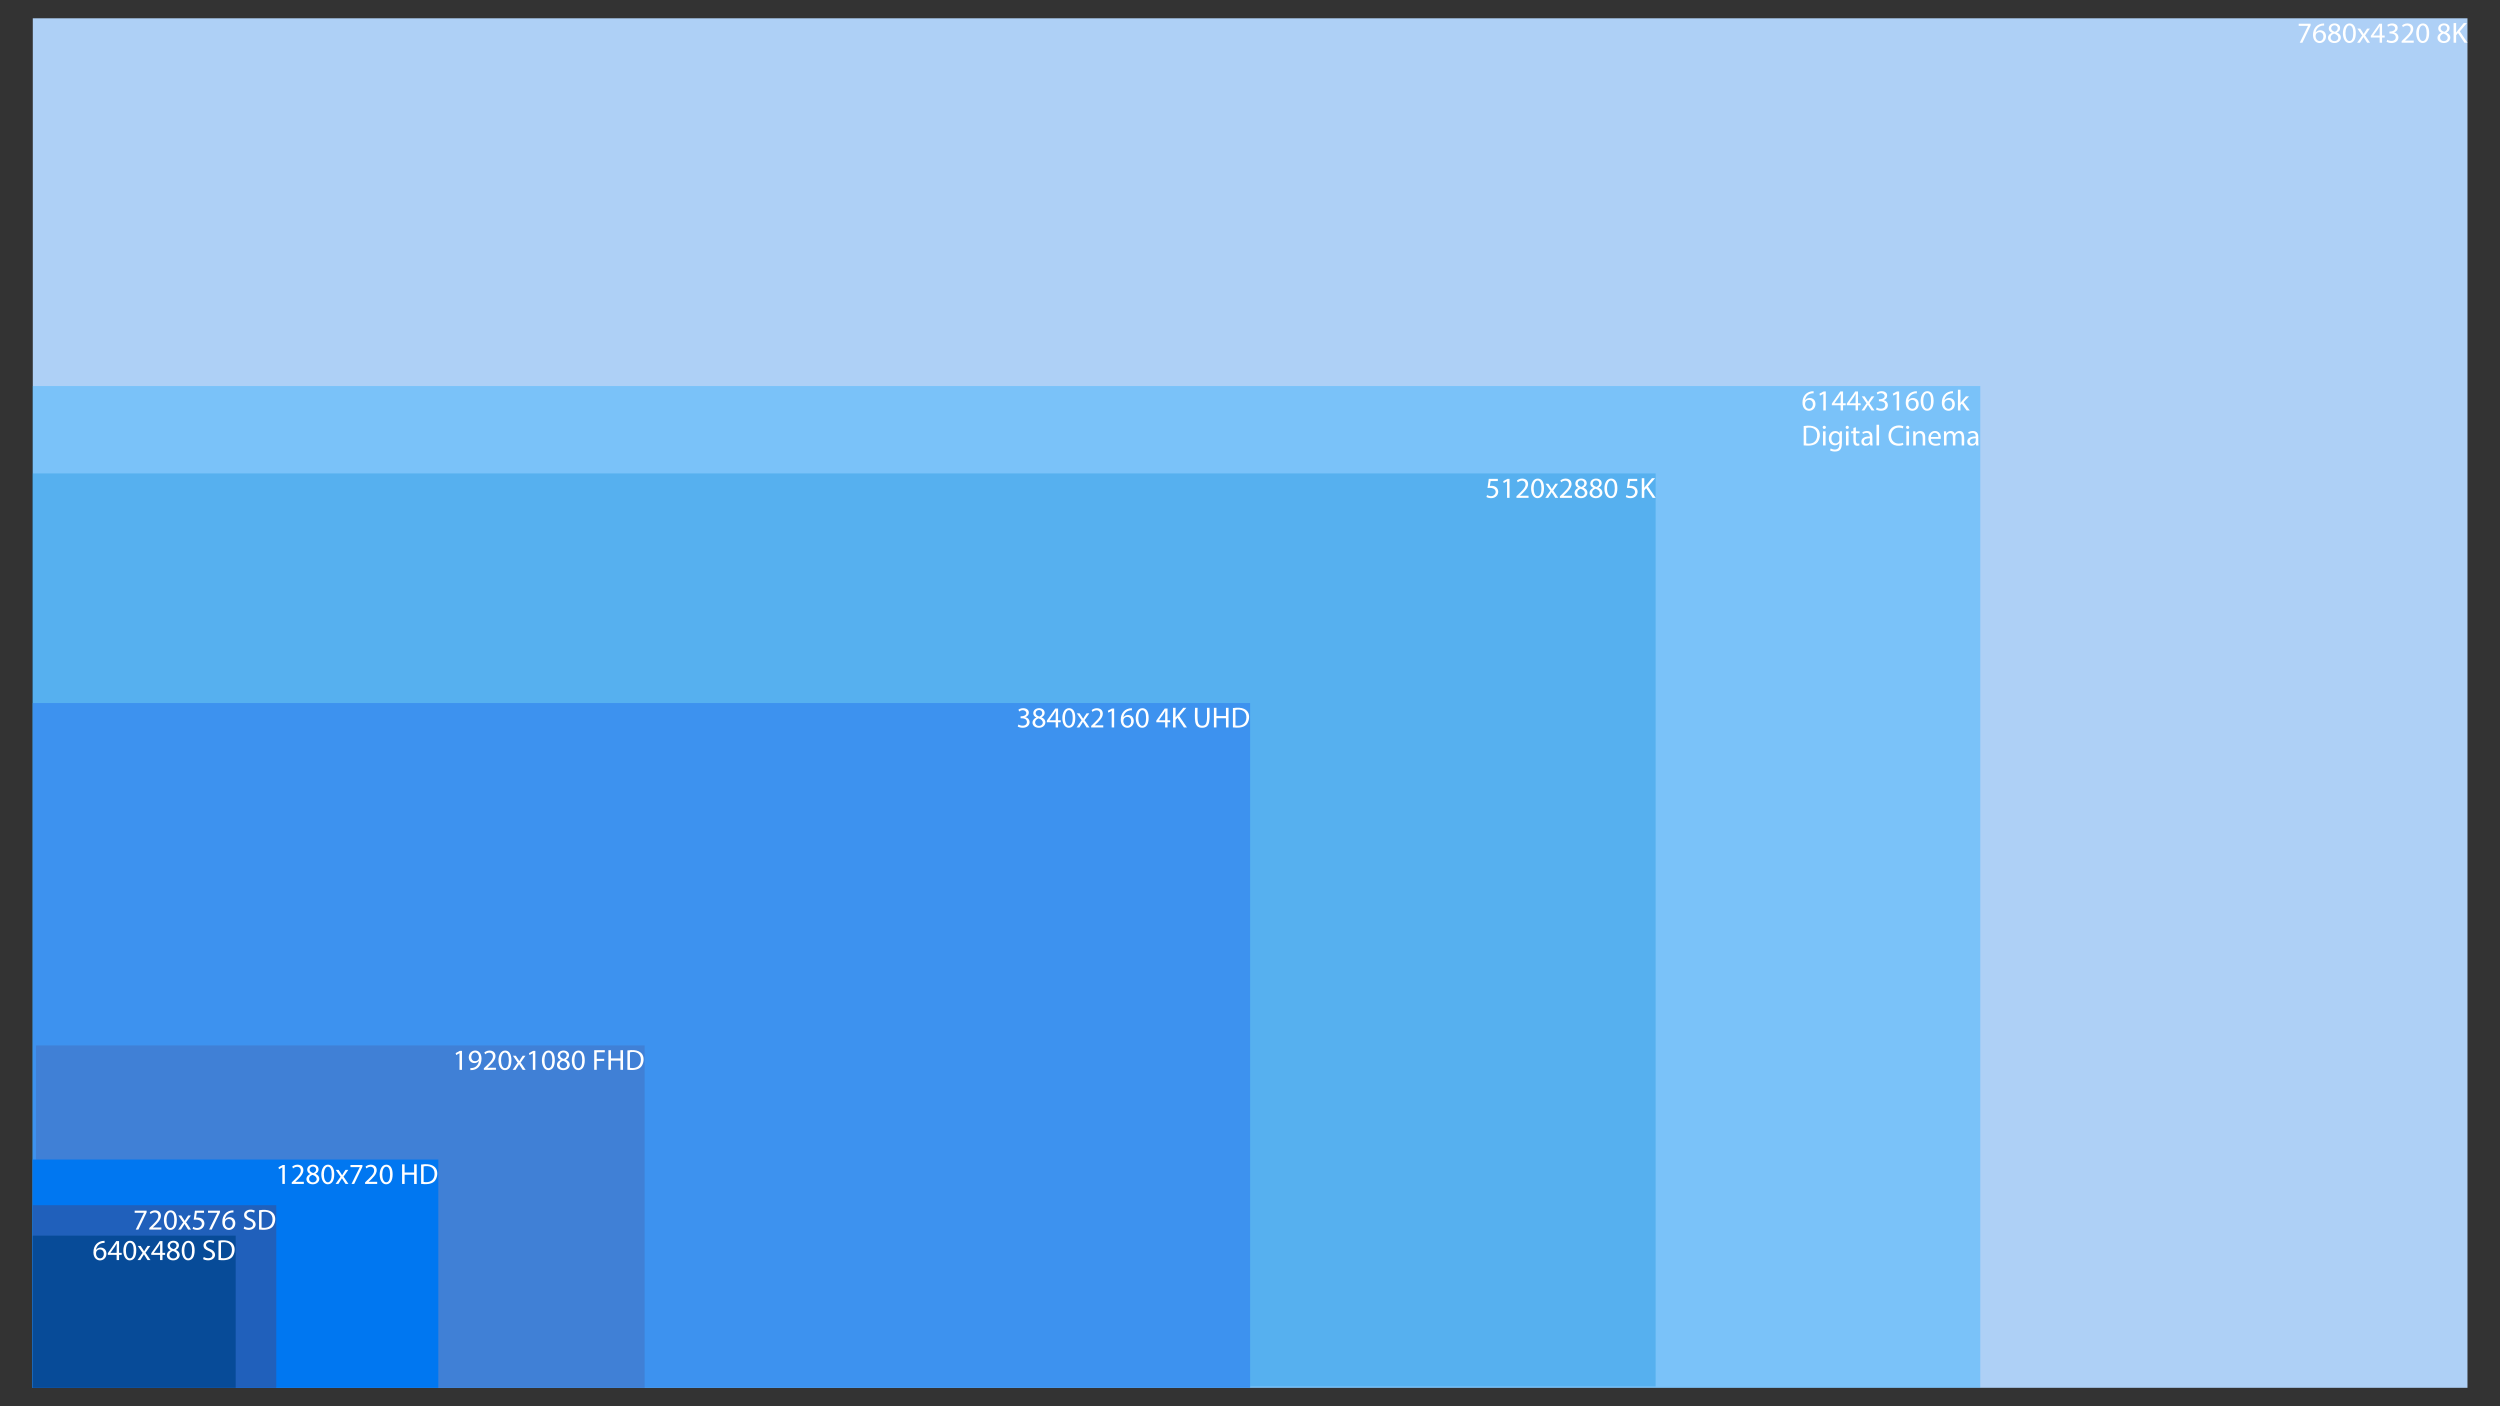 <?xml version="1.0" encoding="utf-8"?>
<!DOCTYPE svg PUBLIC "-//W3C//DTD SVG 1.1//EN" "http://www.w3.org/Graphics/SVG/1.1/DTD/svg11.dtd">
<svg xmlns="http://www.w3.org/2000/svg" xmlns:xlink="http://www.w3.org/1999/xlink" version="1.1" id="Layer_1" x="0px" y="0px" viewBox="0 0 2920.76 1642.749" enable-background="new 0 0 2920.76 1642.749" xml:space="preserve">
<rect x="0" y="0" width="2920.76" height="1642.749" fill="#333333" stroke="none"/>
<g>
	<rect id="rect3" x="38.311" y="21.375" fill="#AED0F6" width="2844.444" height="1600"/>
	<rect x="38.004" y="451.004" fill="#00A1FF" fill-opacity="0.3" width="2275.556" height="1170.37"/>
	<rect id="rect9-6" x="38.004" y="553.115" fill="#0087D7" fill-opacity="0.3" width="1896.296" height="1066.667"/>
	<rect id="rect9" x="38.311" y="821.375" fill="#3D92EF" width="1422.222" height="800"/>
	<rect id="rect15" x="42.015" y="1221.375" fill="#4080D6" width="711.111" height="400"/>
	<rect x="38.004" y="1354.708" fill="#0077F1" width="474.074" height="266.667"/>
	<rect id="rect21" x="38.311" y="1408.041" fill="#2060BB" width="284.444" height="213.333"/>
	<rect id="rect25" x="38.311" y="1443.597" fill="#074B98" width="237.037" height="177.778"/>
	<g>
		<path fill="#FFFFFF" d="M329.862,1363.874h-0.068l-3.85,2.078l-0.579-2.283l4.838-2.589h2.555v22.147h-2.896V1363.874z"/>
		<path fill="#FFFFFF" d="M340.833,1383.227v-1.84c6.641-6.449,10.555-9.794,10.597-13.868c0-4.983-5.424-5.514-9.097-2.453    l-0.954-2.113c4.651-3.928,13.05-2.852,13.05,4.191c0,4.845-4.533,9.03-9.404,13.527v0.068h9.949v2.487H340.833z"/>
		<path fill="#FFFFFF" d="M362.434,1371.676l-0.034-0.102c-2.453-1.158-3.509-3.067-3.509-4.975c0-7.683,13.288-7.9,13.288-0.443    c0,1.874-0.92,3.884-3.646,5.179v0.102c7.448,2.942,5.082,12.164-3.066,12.164C357.073,1383.602,355.368,1374.68,362.434,1371.676    z M365.092,1372.63c-5.911,1.711-4.923,8.791,0.443,8.791C370.684,1381.421,372.444,1374.719,365.092,1372.63z M365.944,1370.484    c5.069-1.72,4.07-7.632-0.375-7.632C361.205,1362.852,359.476,1368.759,365.944,1370.484z"/>
		<path fill="#FFFFFF" d="M390.51,1371.915c0,7.53-2.794,11.687-7.7,11.687c-9.813,0-10.088-22.896,0.375-22.896    C387.852,1360.705,390.51,1364.862,390.51,1371.915z M382.98,1381.285c3.067,0,4.532-3.578,4.532-9.234    c0-5.451-1.397-9.029-4.498-9.029C376.935,1363.022,376.824,1381.285,382.98,1381.285z"/>
		<path fill="#FFFFFF" d="M395.62,1366.736c2.834,4.272,2.83,4.226,4.021,6.235h0.102c1.049-1.901,2.554-4.117,3.953-6.235h3.237    l-5.622,7.973l5.792,8.518h-3.407c-3.307-5.077-3.054-4.636-4.191-6.576h-0.068c-0.692,1.253-1.736,2.86-4.123,6.576h-3.305    l5.86-8.416l-5.588-8.075H395.62z"/>
		<path fill="#FFFFFF" d="M423.423,1361.08v1.976l-9.642,20.171h-3.101l9.608-19.592v-0.068h-10.835v-2.487H423.423z"/>
		<path fill="#FFFFFF" d="M426.523,1383.227v-1.84c6.641-6.449,10.555-9.794,10.597-13.868c0-4.983-5.424-5.514-9.097-2.453    l-0.954-2.113c4.651-3.928,13.05-2.852,13.05,4.191c0,4.845-4.533,9.03-9.404,13.527v0.068h9.949v2.487H426.523z"/>
		<path fill="#FFFFFF" d="M458.721,1371.915c0,7.53-2.794,11.687-7.7,11.687c-9.813,0-10.088-22.896,0.375-22.896    C456.064,1360.705,458.721,1364.862,458.721,1371.915z M451.191,1381.285c3.067,0,4.532-3.578,4.532-9.234    c0-5.451-1.397-9.029-4.498-9.029C445.147,1363.022,445.034,1381.285,451.191,1381.285z"/>
		<path fill="#FFFFFF" d="M472.725,1360.262v9.608h11.108v-9.608h2.998v22.965h-2.998v-10.767h-11.108v10.767h-2.964v-22.965    H472.725z"/>
		<path fill="#FFFFFF" d="M491.975,1360.569c23.189-3.502,20.49,14.683,15.537,19.558c-3.672,3.671-10.357,3.621-15.537,3.032    V1360.569z M494.94,1380.876c7.048,1.282,12.777-1.759,12.777-9.574c0.047-7.536-6.11-10.001-12.777-8.552V1380.876z"/>
	</g>
	<g>
		<path fill="#FFFFFF" d="M171.307,1414.413v1.976l-9.642,20.171h-3.101l9.608-19.592v-0.068h-10.835v-2.487H171.307z"/>
		<path fill="#FFFFFF" d="M174.407,1436.56v-1.84c6.641-6.449,10.555-9.794,10.597-13.868c0-4.984-5.424-5.514-9.097-2.453    l-0.954-2.113c4.651-3.928,13.05-2.852,13.05,4.191c0,4.846-4.533,9.03-9.404,13.527v0.068h9.949v2.487H174.407z"/>
		<path fill="#FFFFFF" d="M206.605,1425.248c0,7.53-2.794,11.687-7.7,11.687c-9.813,0-10.088-22.896,0.375-22.896    C203.947,1414.039,206.605,1418.195,206.605,1425.248z M199.075,1434.618c3.067,0,4.532-3.578,4.532-9.234    c0-5.451-1.397-9.029-4.498-9.029C193.03,1416.356,192.919,1434.618,199.075,1434.618z"/>
		<path fill="#FFFFFF" d="M211.715,1420.069c2.834,4.272,2.83,4.226,4.021,6.235h0.102c1.049-1.901,2.554-4.117,3.953-6.235h3.237    l-5.622,7.973l5.792,8.518h-3.407c-3.307-5.077-3.054-4.636-4.191-6.576h-0.068c-0.692,1.253-1.736,2.86-4.123,6.576h-3.305    l5.86-8.416l-5.588-8.075H211.715z"/>
		<path fill="#FFFFFF" d="M238.36,1416.935h-8.45l-0.852,5.69c12.982-1.727,12.53,14.31,1.499,14.31    c-2.419,0-4.463-0.681-5.52-1.363l0.75-2.283c10.179,6.035,16.041-10.179,0.545-8.245l1.431-10.63h10.596V1416.935z"/>
		<path fill="#FFFFFF" d="M256.997,1414.413v1.976l-9.642,20.171h-3.101l9.608-19.592v-0.068h-10.835v-2.487H256.997z"/>
		<path fill="#FFFFFF" d="M272.738,1416.526c-4.894-0.274-9.221,2.812-9.949,8.007h0.102c3.374-4.463,12.027-3.224,12.027,4.6    c0,10.157-15.196,11.27-15.196-1.635c0-7.699,4.721-13.425,13.016-13.425V1416.526z M267.321,1424.226    c-6.658,0-5.595,10.392,0.239,10.392C273.124,1434.618,273.72,1424.226,267.321,1424.226z"/>
		<path fill="#FFFFFF" d="M285.447,1432.948c3.899,2.4,10.12,2.132,10.12-2.419c0-5.919-10.392-3.602-10.392-11.073    c0-6.392,8.356-7.462,12.505-5.111l-0.818,2.419c-7.039-3.838-13.45,3.17-4.123,6.78c9.452,3.648,6.792,13.357-2.181,13.357    c-2.215,0-4.634-0.647-5.86-1.465L285.447,1432.948z"/>
		<path fill="#FFFFFF" d="M302.653,1413.902c23.189-3.502,20.49,14.683,15.537,19.558c-3.672,3.671-10.357,3.621-15.537,3.032    V1413.902z M305.617,1434.209c7.048,1.282,12.777-1.759,12.777-9.574c0.047-7.536-6.11-10.001-12.777-8.552V1434.209z"/>
	</g>
	<g>
		<path fill="#FFFFFF" d="M122.162,1452.081c-4.894-0.274-9.221,2.812-9.949,8.007h0.102c3.374-4.463,12.027-3.224,12.027,4.6    c0,10.157-15.196,11.27-15.196-1.635c0-7.699,4.721-13.424,13.016-13.424V1452.081z M116.744,1459.781    c-6.657,0-5.595,10.392,0.239,10.392C122.548,1470.174,123.144,1459.781,116.744,1459.781z"/>
		<path fill="#FFFFFF" d="M136.267,1472.116v-6.031h-10.29v-1.976l9.881-14.14h3.237v13.765h3.101v2.351h-3.101v6.031H136.267z     M136.267,1463.734c0-7.988-0.027-8.672,0.102-10.869h-0.102c-1.791,3.403-1.681,3.051-7.257,10.801v0.068H136.267z"/>
		<path fill="#FFFFFF" d="M159.198,1460.804c0,7.53-2.794,11.687-7.7,11.687c-9.813,0-10.088-22.896,0.375-22.896    C156.54,1449.594,159.198,1453.751,159.198,1460.804z M151.668,1470.174c3.067,0,4.532-3.578,4.532-9.234    c0-5.451-1.397-9.029-4.498-9.029C145.623,1451.911,145.512,1470.174,151.668,1470.174z"/>
		<path fill="#FFFFFF" d="M164.308,1455.625c2.834,4.272,2.83,4.226,4.021,6.235h0.102c1.049-1.901,2.554-4.117,3.953-6.235h3.237    l-5.622,7.973l5.792,8.518h-3.407c-3.307-5.077-3.054-4.636-4.191-6.576h-0.068c-0.692,1.253-1.736,2.86-4.123,6.576h-3.305    l5.86-8.416l-5.588-8.075H164.308z"/>
		<path fill="#FFFFFF" d="M187,1472.116v-6.031h-10.29v-1.976l9.881-14.14h3.237v13.765h3.1v2.351h-3.1v6.031H187z M187,1463.734    c0-7.988-0.027-8.672,0.102-10.869H187c-1.791,3.403-1.681,3.051-7.257,10.801v0.068H187z"/>
		<path fill="#FFFFFF" d="M199.334,1460.565l-0.034-0.102c-2.453-1.158-3.509-3.067-3.509-4.975c0-7.683,13.288-7.9,13.288-0.443    c0,1.874-0.92,3.884-3.646,5.179v0.102c7.448,2.942,5.082,12.164-3.066,12.164C193.973,1472.49,192.267,1463.569,199.334,1460.565    z M201.992,1461.519c-5.911,1.711-4.923,8.791,0.443,8.791C207.583,1470.31,209.346,1463.608,201.992,1461.519z M202.844,1459.373    c5.063-1.718,4.075-7.632-0.375-7.632C198.105,1451.741,196.376,1457.648,202.844,1459.373z"/>
		<path fill="#FFFFFF" d="M227.409,1460.804c0,7.53-2.794,11.687-7.7,11.687c-9.813,0-10.088-22.896,0.375-22.896    C224.752,1449.594,227.409,1453.751,227.409,1460.804z M219.879,1470.174c3.067,0,4.532-3.578,4.532-9.234    c0-5.451-1.397-9.029-4.498-9.029C213.835,1451.911,213.722,1470.174,219.879,1470.174z"/>
		<path fill="#FFFFFF" d="M238.039,1468.504c3.899,2.4,10.12,2.132,10.12-2.419c0-5.919-10.392-3.602-10.392-11.073    c0-6.392,8.356-7.462,12.505-5.111l-0.818,2.419c-7.039-3.838-13.45,3.17-4.123,6.78c9.452,3.648,6.792,13.356-2.181,13.356    c-2.215,0-4.634-0.647-5.86-1.465L238.039,1468.504z"/>
		<path fill="#FFFFFF" d="M255.246,1449.458c23.189-3.502,20.49,14.683,15.537,19.558c-3.672,3.671-10.357,3.621-15.537,3.032    V1449.458z M258.21,1469.765c7.048,1.282,12.777-1.759,12.777-9.574c0.047-7.536-6.11-10.001-12.777-8.552V1469.765z"/>
	</g>
	<g>
		<g>
			<path fill="#FFFFFF" d="M536.838,1230.541h-0.068l-3.85,2.078l-0.579-2.283l4.838-2.589h2.555v22.147h-2.896V1230.541z"/>
			<path fill="#FFFFFF" d="M549.547,1247.781c4.836,0.51,9.099-2.469,9.983-8.143h-0.102c-3.599,4.399-11.755,2.66-11.755-4.395     c0-9.737,14.89-11.814,14.89,1.465c0,8.144-4.732,13.92-13.016,13.527V1247.781z M554.896,1239.74     c7.239,0,5.153-10.085,0.102-10.085C549.514,1229.655,548.855,1239.74,554.896,1239.74z"/>
			<path fill="#FFFFFF" d="M565.288,1249.894v-1.84c6.641-6.449,10.555-9.794,10.597-13.868c0-4.984-5.424-5.514-9.097-2.453     l-0.954-2.113c4.651-3.928,13.05-2.852,13.05,4.191c0,4.845-4.533,9.03-9.404,13.527v0.068h9.949v2.487H565.288z"/>
			<path fill="#FFFFFF" d="M597.486,1238.582c0,7.53-2.794,11.687-7.7,11.687c-9.813,0-10.088-22.896,0.375-22.896     C594.828,1227.372,597.486,1231.529,597.486,1238.582z M589.956,1247.951c3.067,0,4.532-3.577,4.532-9.234     c0-5.451-1.397-9.029-4.498-9.029C583.911,1229.689,583.8,1247.951,589.956,1247.951z"/>
			<path fill="#FFFFFF" d="M602.596,1233.403c2.834,4.272,2.83,4.226,4.021,6.235h0.102c1.049-1.901,2.554-4.117,3.953-6.235h3.237     l-5.622,7.973l5.792,8.518h-3.407c-3.307-5.077-3.054-4.636-4.191-6.576h-0.068c-0.692,1.253-1.736,2.86-4.123,6.576h-3.305     l5.86-8.416l-5.588-8.075H602.596z"/>
			<path fill="#FFFFFF" d="M622.529,1230.541h-0.068l-3.85,2.078l-0.579-2.283l4.838-2.589h2.555v22.147h-2.896V1230.541z"/>
			<path fill="#FFFFFF" d="M648.219,1238.582c0,7.53-2.794,11.687-7.7,11.687c-9.813,0-10.088-22.896,0.375-22.896     C645.561,1227.372,648.219,1231.529,648.219,1238.582z M640.689,1247.951c3.067,0,4.532-3.577,4.532-9.234     c0-5.451-1.397-9.029-4.498-9.029C634.645,1229.689,634.532,1247.951,640.689,1247.951z"/>
			<path fill="#FFFFFF" d="M655.101,1238.343l-0.034-0.102c-2.453-1.159-3.509-3.067-3.509-4.975c0-7.683,13.288-7.9,13.288-0.443     c0,1.874-0.92,3.884-3.646,5.179v0.102c7.448,2.942,5.082,12.164-3.066,12.164     C649.74,1250.268,648.034,1241.347,655.101,1238.343z M657.759,1239.297c-5.911,1.711-4.923,8.791,0.443,8.791     C663.35,1248.088,665.112,1241.386,657.759,1239.297z M658.61,1237.151c5.063-1.718,4.076-7.632-0.375-7.632     C653.872,1229.519,652.142,1235.426,658.61,1237.151z"/>
			<path fill="#FFFFFF" d="M683.176,1238.582c0,7.53-2.794,11.687-7.7,11.687c-9.813,0-10.088-22.896,0.375-22.896     C680.519,1227.372,683.176,1231.529,683.176,1238.582z M675.646,1247.951c3.067,0,4.532-3.577,4.532-9.234     c0-5.451-1.397-9.029-4.498-9.029C669.602,1229.689,669.49,1247.951,675.646,1247.951z"/>
			<path fill="#FFFFFF" d="M694.215,1226.929h12.368v2.487h-9.404v7.632h8.688v2.453h-8.688v10.392h-2.964V1226.929z"/>
			<path fill="#FFFFFF" d="M713.773,1226.929v9.608h11.108v-9.608h2.998v22.965h-2.998v-10.767h-11.108v10.767h-2.964v-22.965     H713.773z"/>
			<path fill="#FFFFFF" d="M733.023,1227.236c23.189-3.502,20.49,14.683,15.537,19.558c-3.672,3.671-10.357,3.621-15.537,3.032     V1227.236z M735.988,1247.543c7.048,1.282,12.777-1.759,12.777-9.574c0.047-7.536-6.11-10.001-12.777-8.552V1247.543z"/>
		</g>
	</g>
	<g>
		<g>
			<path fill="#FFFFFF" d="M1189.833,846.452c3.797,2.431,10.002,1.828,9.915-2.896c-0.043-3.917-3.8-4.429-7.394-4.429v-2.249     c11.724,0,6-11.125-1.704-5.622l-0.784-2.181c3.876-2.85,12.13-2.428,12.13,3.578c0,2.283-1.363,4.225-4.089,5.213v0.068     c7.328,1.465,6.746,12.334-3.135,12.334c-2.487,0-4.668-0.783-5.758-1.499L1189.833,846.452z"/>
			<path fill="#FFFFFF" d="M1210.719,838.343l-0.034-0.102c-2.453-1.159-3.51-3.067-3.51-4.975c0-7.683,13.288-7.9,13.288-0.443     c0,1.874-0.92,3.884-3.646,5.179v0.102c7.448,2.942,5.082,12.164-3.066,12.164     C1205.358,850.268,1203.652,841.347,1210.719,838.343z M1213.377,839.297c-5.911,1.711-4.923,8.791,0.443,8.791     C1218.969,848.088,1220.728,841.386,1213.377,839.297z M1214.229,837.151c5.063-1.718,4.075-7.632-0.375-7.632     C1209.49,829.518,1207.761,835.426,1214.229,837.151z"/>
			<path fill="#FFFFFF" d="M1233.343,849.894v-6.031h-10.29v-1.976l9.881-14.14h3.237v13.765h3.101v2.351h-3.101v6.031H1233.343z      M1233.343,841.512c0-7.988-0.027-8.673,0.102-10.869h-0.102c-1.791,3.403-1.682,3.051-7.257,10.801v0.068H1233.343z"/>
			<path fill="#FFFFFF" d="M1256.273,838.582c0,7.53-2.794,11.687-7.7,11.687c-9.813,0-10.088-22.896,0.375-22.896     C1253.616,827.372,1256.273,831.529,1256.273,838.582z M1248.743,847.951c3.067,0,4.532-3.577,4.532-9.234     c0-5.451-1.397-9.029-4.498-9.029C1242.699,829.689,1242.586,847.951,1248.743,847.951z"/>
			<path fill="#FFFFFF" d="M1261.384,833.403c2.834,4.272,2.83,4.226,4.021,6.235h0.102c1.049-1.901,2.554-4.117,3.953-6.235h3.237     l-5.622,7.973l5.792,8.518h-3.407c-3.307-5.077-3.054-4.636-4.191-6.576h-0.068c-0.691,1.253-1.736,2.86-4.123,6.576h-3.305     l5.86-8.416l-5.588-8.075H1261.384z"/>
			<path fill="#FFFFFF" d="M1274.808,849.894v-1.84c6.641-6.449,10.555-9.794,10.597-13.867c0-4.984-5.424-5.514-9.097-2.453     l-0.954-2.113c4.651-3.928,13.05-2.852,13.05,4.191c0,4.554-3.797,8.351-9.404,13.527v0.068h9.949v2.487H1274.808z"/>
			<path fill="#FFFFFF" d="M1298.795,830.541h-0.068l-3.85,2.078l-0.579-2.283l4.838-2.589h2.555v22.147h-2.896V830.541z"/>
			<path fill="#FFFFFF" d="M1322.407,829.859c-4.894-0.274-9.221,2.812-9.949,8.007h0.102c3.374-4.463,12.027-3.224,12.027,4.6     c0,10.157-15.196,11.27-15.196-1.636c0-7.699,4.721-13.424,13.016-13.424V829.859z M1316.989,837.559     c-6.657,0-5.595,10.392,0.239,10.392C1322.793,847.951,1323.389,837.559,1316.989,837.559z"/>
			<path fill="#FFFFFF" d="M1341.964,838.582c0,7.53-2.794,11.687-7.7,11.687c-9.813,0-10.088-22.896,0.375-22.896     C1339.306,827.372,1341.964,831.529,1341.964,838.582z M1334.434,847.951c3.067,0,4.532-3.577,4.532-9.234     c0-5.451-1.397-9.029-4.498-9.029C1328.39,829.689,1328.277,847.951,1334.434,847.951z"/>
			<path fill="#FFFFFF" d="M1361.214,849.894v-6.031h-10.29v-1.976l9.881-14.14h3.237v13.765h3.1v2.351h-3.1v6.031H1361.214z      M1361.214,841.512c0-7.988-0.027-8.673,0.102-10.869h-0.102c-1.791,3.403-1.682,3.051-7.258,10.801v0.068H1361.214z"/>
			<path fill="#FFFFFF" d="M1370.481,826.929h2.964v11.073h0.102c1.4-2.022,1.718-2.346,8.825-11.073h3.68l-8.314,9.745l8.961,13.22     h-3.509l-7.564-11.278l-2.181,2.521v8.757h-2.964V826.929z"/>
			<path fill="#FFFFFF" d="M1399.135,826.929c0,12.852-1.325,20.92,5.349,20.92c6.943,0,5.588-7.574,5.588-20.92h2.998     c0,12.815,1.833,23.339-8.688,23.339c-10.145,0-8.246-10.665-8.246-23.339H1399.135z"/>
			<path fill="#FFFFFF" d="M1421.18,826.929v9.608h11.108v-9.608h2.998v22.965h-2.998v-10.767h-11.108v10.767h-2.964v-22.965     H1421.18z"/>
			<path fill="#FFFFFF" d="M1440.431,827.236c23.189-3.502,20.49,14.683,15.537,19.558c-3.672,3.671-10.356,3.621-15.537,3.032     V827.236z M1443.395,847.543c7.046,1.281,12.777-1.757,12.777-9.574c0.047-7.536-6.109-10.001-12.777-8.552V847.543z"/>
		</g>
	</g>
	<g>
		<g>
			<path fill="#FFFFFF" d="M1749.939,562.009h-8.45l-0.852,5.69c12.977-1.73,12.534,14.31,1.499,14.31     c-2.419,0-4.463-0.681-5.519-1.363l0.75-2.283c10.176,6.03,16.043-10.185,0.545-8.245l1.431-10.631h10.596V562.009z"/>
			<path fill="#FFFFFF" d="M1760.705,562.281h-0.068l-3.85,2.078l-0.579-2.283l4.838-2.59h2.555v22.147h-2.896V562.281z"/>
			<path fill="#FFFFFF" d="M1771.676,581.634v-1.84c6.614-6.422,10.555-9.787,10.596-13.867c0-4.984-5.424-5.515-9.097-2.453     l-0.954-2.112c4.654-3.929,13.05-2.849,13.05,4.191c0,4.554-3.797,8.352-9.404,13.527v0.068h9.949v2.487H1771.676z"/>
			<path fill="#FFFFFF" d="M1803.874,570.322c0,7.53-2.794,11.687-7.7,11.687c-9.779,0-10.124-22.897,0.375-22.897     C1801.216,559.112,1803.874,563.269,1803.874,570.322z M1796.344,579.692c3.066,0,4.532-3.578,4.532-9.234     c0-5.452-1.397-9.029-4.498-9.029C1790.3,561.429,1790.187,579.692,1796.344,579.692z"/>
			<path fill="#FFFFFF" d="M1808.984,565.143c2.821,4.252,2.822,4.213,4.021,6.235h0.102c1.049-1.901,2.554-4.117,3.952-6.235h3.237     l-5.622,7.973l5.792,8.518h-3.407c-3.339-5.126-3.07-4.665-4.191-6.576h-0.068c-0.687,1.245-1.714,2.826-4.123,6.576h-3.305     l5.86-8.416l-5.588-8.075H1808.984z"/>
			<path fill="#FFFFFF" d="M1822.409,581.634v-1.84c6.614-6.422,10.555-9.787,10.596-13.867c0-4.984-5.424-5.515-9.097-2.453     l-0.954-2.112c4.654-3.929,13.05-2.849,13.05,4.191c0,4.554-3.797,8.352-9.404,13.527v0.068h9.949v2.487H1822.409z"/>
			<path fill="#FFFFFF" d="M1844.01,570.084l-0.034-0.102c-2.453-1.159-3.51-3.066-3.51-4.975c0-7.687,13.288-7.895,13.288-0.443     c0,1.874-0.92,3.884-3.646,5.179v0.102c7.448,2.942,5.082,12.164-3.066,12.164     C1838.649,582.009,1836.944,573.087,1844.01,570.084z M1846.668,571.038c-5.911,1.711-4.923,8.791,0.443,8.791     C1852.259,579.828,1854.022,573.127,1846.668,571.038z M1847.52,568.891c5.063-1.718,4.075-7.632-0.375-7.632     C1842.781,561.259,1841.052,567.167,1847.52,568.891z"/>
			<path fill="#FFFFFF" d="M1861.489,570.084l-0.034-0.102c-2.453-1.159-3.51-3.066-3.51-4.975c0-7.687,13.288-7.895,13.288-0.443     c0,1.874-0.92,3.884-3.646,5.179v0.102c7.448,2.942,5.082,12.164-3.066,12.164     C1856.128,582.009,1854.422,573.087,1861.489,570.084z M1864.147,571.038c-5.911,1.711-4.923,8.791,0.443,8.791     C1869.738,579.828,1871.5,573.127,1864.147,571.038z M1864.999,568.891c5.063-1.718,4.075-7.632-0.375-7.632     C1860.26,561.259,1858.53,567.167,1864.999,568.891z"/>
			<path fill="#FFFFFF" d="M1889.564,570.322c0,7.53-2.794,11.687-7.7,11.687c-9.779,0-10.124-22.897,0.375-22.897     C1886.907,559.112,1889.564,563.269,1889.564,570.322z M1882.034,579.692c3.066,0,4.532-3.578,4.532-9.234     c0-5.452-1.397-9.029-4.498-9.029C1875.99,561.429,1875.877,579.692,1882.034,579.692z"/>
			<path fill="#FFFFFF" d="M1912.767,562.009h-8.45l-0.852,5.69c12.977-1.73,12.534,14.31,1.499,14.31     c-2.419,0-4.463-0.681-5.519-1.363l0.749-2.283c10.176,6.03,16.043-10.185,0.545-8.245l1.431-10.631h10.596V562.009z"/>
			<path fill="#FFFFFF" d="M1918.082,558.669h2.964v11.074h0.102c1.395-2.016,1.701-2.325,8.825-11.074h3.68l-8.313,9.745     l8.961,13.22h-3.51l-7.564-11.278l-2.181,2.521v8.756h-2.964V558.669z"/>
		</g>
	</g>
	<g>
		<g>
			<path fill="#FFFFFF" d="M2118.837,459.489c-4.898-0.272-9.221,2.815-9.949,8.007h0.103c3.374-4.463,12.028-3.224,12.028,4.6     c0,10.157-15.197,11.271-15.197-1.635c0-7.714,4.734-13.424,13.015-13.424V459.489z M2113.42,467.189     c-6.658,0-5.595,10.392,0.239,10.392C2119.222,477.581,2119.822,467.189,2113.42,467.189z"/>
			<path fill="#FFFFFF" d="M2130.183,460.17h-0.068l-3.85,2.078l-0.579-2.283l4.838-2.59h2.555v22.147h-2.896V460.17z"/>
			<path fill="#FFFFFF" d="M2150.421,479.523v-6.031h-10.29v-1.976l9.881-14.14h3.237v13.765h3.101v2.351h-3.101v6.031H2150.421z      M2150.421,471.141c0-7.991-0.027-8.664,0.103-10.869h-0.103c-1.791,3.403-1.681,3.051-7.257,10.801v0.068H2150.421z"/>
			<path fill="#FFFFFF" d="M2167.9,479.523v-6.031h-10.29v-1.976l9.881-14.14h3.237v13.765h3.101v2.351h-3.101v6.031H2167.9z      M2167.9,471.141c0-7.991-0.027-8.664,0.103-10.869h-0.103c-1.791,3.403-1.681,3.051-7.257,10.801v0.068H2167.9z"/>
			<path fill="#FFFFFF" d="M2178.463,463.032c2.821,4.252,2.822,4.213,4.021,6.235h0.102c1.049-1.901,2.554-4.117,3.952-6.235h3.237     l-5.622,7.973l5.792,8.518h-3.407c-3.339-5.126-3.07-4.665-4.191-6.576h-0.068c-0.687,1.245-1.714,2.826-4.123,6.576h-3.305     l5.861-8.416l-5.588-8.075H2178.463z"/>
			<path fill="#FFFFFF" d="M2192.603,476.082c3.802,2.433,10.002,1.824,9.915-2.896c-0.043-3.917-3.801-4.429-7.394-4.429v-2.249     c11.722,0,6.003-11.126-1.704-5.622l-0.783-2.181c3.89-2.86,12.13-2.42,12.13,3.577c0,2.283-1.363,4.225-4.088,5.213v0.068     c7.325,1.465,6.748,12.334-3.135,12.334c-2.487,0-4.668-0.784-5.758-1.499L2192.603,476.082z"/>
			<path fill="#FFFFFF" d="M2215.874,460.17h-0.068l-3.85,2.078l-0.579-2.283l4.838-2.59h2.555v22.147h-2.896V460.17z"/>
			<path fill="#FFFFFF" d="M2239.485,459.489c-4.885-0.271-9.22,2.805-9.949,8.007h0.102c3.369-4.457,12.027-3.229,12.027,4.6     c0,10.158-15.196,11.27-15.196-1.635c0-7.75,4.768-13.424,13.016-13.424V459.489z M2234.068,467.189     c-6.658,0-5.595,10.392,0.239,10.392C2239.869,477.581,2240.469,467.189,2234.068,467.189z"/>
			<path fill="#FFFFFF" d="M2259.042,468.211c0,7.53-2.794,11.687-7.7,11.687c-9.779,0-10.124-22.897,0.375-22.897     C2256.385,457.001,2259.042,461.158,2259.042,468.211z M2251.512,477.581c3.066,0,4.531-3.578,4.531-9.234     c0-5.452-1.397-9.029-4.498-9.029C2245.468,459.318,2245.355,477.581,2251.512,477.581z"/>
			<path fill="#FFFFFF" d="M2281.666,459.489c-4.898-0.272-9.221,2.815-9.949,8.007h0.102c3.374-4.463,12.028-3.224,12.028,4.6     c0,10.157-15.196,11.271-15.196-1.635c0-7.714,4.734-13.424,13.015-13.424V459.489z M2276.248,467.189     c-6.658,0-5.595,10.392,0.239,10.392C2282.05,477.581,2282.65,467.189,2276.248,467.189z"/>
			<path fill="#FFFFFF" d="M2290.422,470.596h0.068c0.809-1.147,1.756-2.216,6.303-7.564h3.612l-6.372,6.78l7.257,9.711h-3.646     l-5.69-7.905l-1.533,1.704v6.201h-2.964v-24.191h2.964V470.596z"/>
			<path fill="#FFFFFF" d="M2107.253,497.752c23.368-3.526,20.398,14.774,15.537,19.557c-3.672,3.672-10.357,3.621-15.537,3.032     V497.752z M2110.217,518.059c7.046,1.281,12.777-1.757,12.777-9.574c0.047-7.537-6.109-10.001-12.777-8.552V518.059z"/>
			<path fill="#FFFFFF" d="M2131.273,501.125c-2.407,0-2.418-3.714,0.068-3.714C2133.754,497.411,2133.887,501.125,2131.273,501.125     z M2129.843,520.41v-16.491h2.998v16.491H2129.843z"/>
			<path fill="#FFFFFF" d="M2152.023,503.919c-0.776,13.533,2.567,23.612-8.484,23.612c-1.976,0-4.157-0.477-5.486-1.363l0.75-2.283     c2.738,1.712,10.153,2.985,10.153-4.463v-1.84h-0.068c-2.927,4.877-12.266,3.397-12.266-5.281c0-9.355,9.861-11.059,12.573-5.894     h0.068l0.136-2.487H2152.023z M2148.752,509.064c-1.525-4.863-9.097-4.4-9.097,3.066c0,8.043,9.268,7.375,9.268,1.261     C2148.923,510.138,2148.969,509.714,2148.752,509.064z"/>
			<path fill="#FFFFFF" d="M2158.088,501.125c-2.407,0-2.418-3.714,0.068-3.714C2160.569,497.411,2160.702,501.125,2158.088,501.125     z M2156.657,520.41v-16.491h2.998v16.491H2156.657z"/>
			<path fill="#FFFFFF" d="M2168.241,499.183v4.736h4.293v2.283h-4.293c0,9.526-1.015,13.258,3.987,11.891l0.136,2.249     c-1.22,0.502-7.053,1.979-7.053-5.145v-8.995h-2.555v-2.283h2.555v-3.952L2168.241,499.183z"/>
			<path fill="#FFFFFF" d="M2185.039,520.41l-0.238-2.078h-0.102c-2.77,3.9-10.085,3.155-10.085-2.283     c0-3.987,3.543-6.167,9.915-6.133c0-5.659-5.795-4.383-8.041-2.93l-0.681-1.976c2.813-1.828,11.687-3.589,11.687,5.281     c0,6.381-0.071,8.234,0.273,10.12H2185.039z M2184.596,511.994c-9.537-0.199-7.829,6.576-4.157,6.576     C2185.18,518.57,2184.596,513.787,2184.596,511.994z"/>
			<path fill="#FFFFFF" d="M2192.331,496.219h2.998v24.191h-2.998V496.219z"/>
			<path fill="#FFFFFF" d="M2223.745,519.661c-4.907,2.455-17.411,1.887-17.411-10.528c0-11.755,12.078-13.84,17.445-11.039     l-0.715,2.419c-1.125-0.545-2.726-0.954-4.634-0.954c-11.997,0-12.182,18.706-0.136,18.706c1.806,0,3.646-0.375,4.838-0.954     L2223.745,519.661z"/>
			<path fill="#FFFFFF" d="M2228.685,501.125c-2.407,0-2.419-3.714,0.068-3.714C2231.165,497.411,2231.299,501.125,2228.685,501.125     z M2227.254,520.41v-16.491h2.999v16.491H2227.254z"/>
			<path fill="#FFFFFF" d="M2235.091,503.919h2.658l0.17,2.726h0.068c2.379-4.559,11.278-4.774,11.278,3.918v9.847h-2.999     c0-9.086,0.972-14.378-3.816-14.378c-2.281,0-4.225,1.918-4.225,4.463v9.915h-2.999     C2235.227,507.271,2235.267,506.269,2235.091,503.919z"/>
			<path fill="#FFFFFF" d="M2255.807,512.71c0.101,6.002,5.8,6.748,10.222,4.872l0.511,2.147     c-5.047,2.279-13.595,1.413-13.595-7.291c0-11.908,15.813-12.043,14.447,0.273H2255.807z M2264.597,510.563     c0.115-6.477-7.999-6.607-8.757,0H2264.597z"/>
			<path fill="#FFFFFF" d="M2271.071,503.919h2.624l0.136,2.658h0.103c2.441-4.158,8.25-4.063,9.847,0.273h0.068     c1.118-2.013,2.948-3.305,5.486-3.305c6.69,0,5.417,8.786,5.417,16.866h-2.93v-9.336c0-6.689-5.822-6.077-7.121-2.351     c-0.324,0.972-0.238,0.726-0.238,11.687h-2.93v-9.881c0-6.77-7.394-5.268-7.394-0.068v9.949h-2.93     C2271.207,507.271,2271.247,506.269,2271.071,503.919z"/>
			<path fill="#FFFFFF" d="M2308.755,520.41l-0.239-2.078h-0.102c-2.77,3.9-10.085,3.155-10.085-2.283     c0-3.987,3.543-6.167,9.915-6.133c0-5.659-5.795-4.383-8.041-2.93l-0.681-1.976c2.813-1.828,11.687-3.589,11.687,5.281     c0,6.381-0.071,8.234,0.273,10.12H2308.755z M2308.312,511.994c-9.537-0.199-7.829,6.576-4.157,6.576     C2308.896,518.57,2308.312,513.787,2308.312,511.994z"/>
		</g>
	</g>
	<g>
		<g>
			<path fill="#FFFFFF" d="M2699.553,27.747v1.976l-9.643,20.171h-3.101l9.608-19.592v-0.068h-10.835v-2.487H2699.553z"/>
			<path fill="#FFFFFF" d="M2715.294,29.859c-4.894-0.274-9.221,2.812-9.949,8.007h0.102c3.374-4.463,12.027-3.224,12.027,4.6     c0,10.157-15.196,11.27-15.196-1.636c0-7.75,4.768-13.424,13.016-13.424V29.859z M2709.876,37.559     c-6.658,0-5.595,10.392,0.239,10.392C2715.677,47.951,2716.278,37.559,2709.876,37.559z"/>
			<path fill="#FFFFFF" d="M2724.254,38.343l-0.034-0.102c-2.453-1.158-3.509-3.067-3.509-4.975c0-7.684,13.288-7.899,13.288-0.443     c0,1.874-0.92,3.884-3.646,5.179v0.102c7.448,2.942,5.083,12.164-3.066,12.164C2718.893,50.268,2717.187,41.346,2724.254,38.343z      M2726.912,39.297c-5.912,1.711-4.923,8.791,0.443,8.791C2732.503,48.088,2734.265,41.386,2726.912,39.297z M2727.764,37.151     c5.063-1.718,4.075-7.632-0.375-7.632C2723.025,29.519,2721.295,35.426,2727.764,37.151z"/>
			<path fill="#FFFFFF" d="M2752.33,38.582c0,7.53-2.794,11.687-7.7,11.687c-9.812,0-10.088-22.896,0.375-22.896     C2749.672,27.372,2752.33,31.529,2752.33,38.582z M2744.8,47.951c3.066,0,4.531-3.577,4.531-9.234     c0-5.451-1.397-9.029-4.498-9.029C2738.756,29.689,2738.642,47.951,2744.8,47.951z"/>
			<path fill="#FFFFFF" d="M2757.44,33.403c2.834,4.272,2.83,4.226,4.021,6.235h0.102c1.049-1.901,2.554-4.117,3.952-6.235h3.237     l-5.622,7.973l5.792,8.518h-3.407c-3.305-5.075-3.051-4.632-4.191-6.576h-0.068c-0.69,1.251-1.736,2.859-4.123,6.576h-3.305     l5.86-8.416l-5.588-8.075H2757.44z"/>
			<path fill="#FFFFFF" d="M2780.132,49.894v-6.031h-10.29v-1.976l9.881-14.14h3.237v13.765h3.101v2.351h-3.101v6.031H2780.132z      M2780.132,41.512c0-7.991-0.027-8.664,0.102-10.869h-0.102c-1.792,3.405-1.681,3.051-7.257,10.801v0.068H2780.132z"/>
			<path fill="#FFFFFF" d="M2789.059,46.452c3.797,2.431,10.003,1.828,9.915-2.896c-0.043-3.917-3.801-4.429-7.394-4.429v-2.249     c11.718,0,6.006-11.128-1.704-5.622l-0.783-2.181c3.876-2.85,12.13-2.428,12.13,3.577c0,2.283-1.363,4.225-4.089,5.213v0.068     c7.325,1.465,6.749,12.334-3.135,12.334c-2.487,0-4.668-0.783-5.758-1.499L2789.059,46.452z"/>
			<path fill="#FFFFFF" d="M2805.822,49.894v-1.84c6.618-6.426,10.555-9.787,10.596-13.868c0-4.985-5.425-5.513-9.097-2.453     l-0.954-2.113c4.636-3.914,13.05-2.869,13.05,4.191c0,4.554-3.798,8.352-9.404,13.527v0.068h9.949v2.487H2805.822z"/>
			<path fill="#FFFFFF" d="M2838.02,38.582c0,7.53-2.794,11.687-7.7,11.687c-9.812,0-10.089-22.896,0.375-22.896     C2835.362,27.372,2838.02,31.529,2838.02,38.582z M2830.49,47.951c3.066,0,4.532-3.577,4.532-9.234     c0-5.451-1.397-9.029-4.498-9.029C2824.446,29.689,2824.332,47.951,2830.49,47.951z"/>
			<path fill="#FFFFFF" d="M2852.125,38.343l-0.034-0.102c-2.453-1.158-3.509-3.067-3.509-4.975c0-7.684,13.288-7.899,13.288-0.443     c0,1.874-0.92,3.884-3.646,5.179v0.102c7.448,2.942,5.083,12.164-3.066,12.164C2846.764,50.268,2845.058,41.346,2852.125,38.343z      M2854.783,39.297c-5.912,1.711-4.923,8.791,0.443,8.791C2860.374,48.088,2862.136,41.386,2854.783,39.297z M2855.635,37.151     c5.063-1.718,4.075-7.632-0.375-7.632C2850.896,29.519,2849.167,35.426,2855.635,37.151z"/>
			<path fill="#FFFFFF" d="M2866.537,26.929h2.964v11.073h0.102c1.395-2.016,1.701-2.325,8.824-11.073h3.68l-8.313,9.745     l8.961,13.22h-3.51l-7.564-11.278l-2.181,2.521v8.757h-2.964V26.929z"/>
		</g>
	</g>
</g>
</svg>
